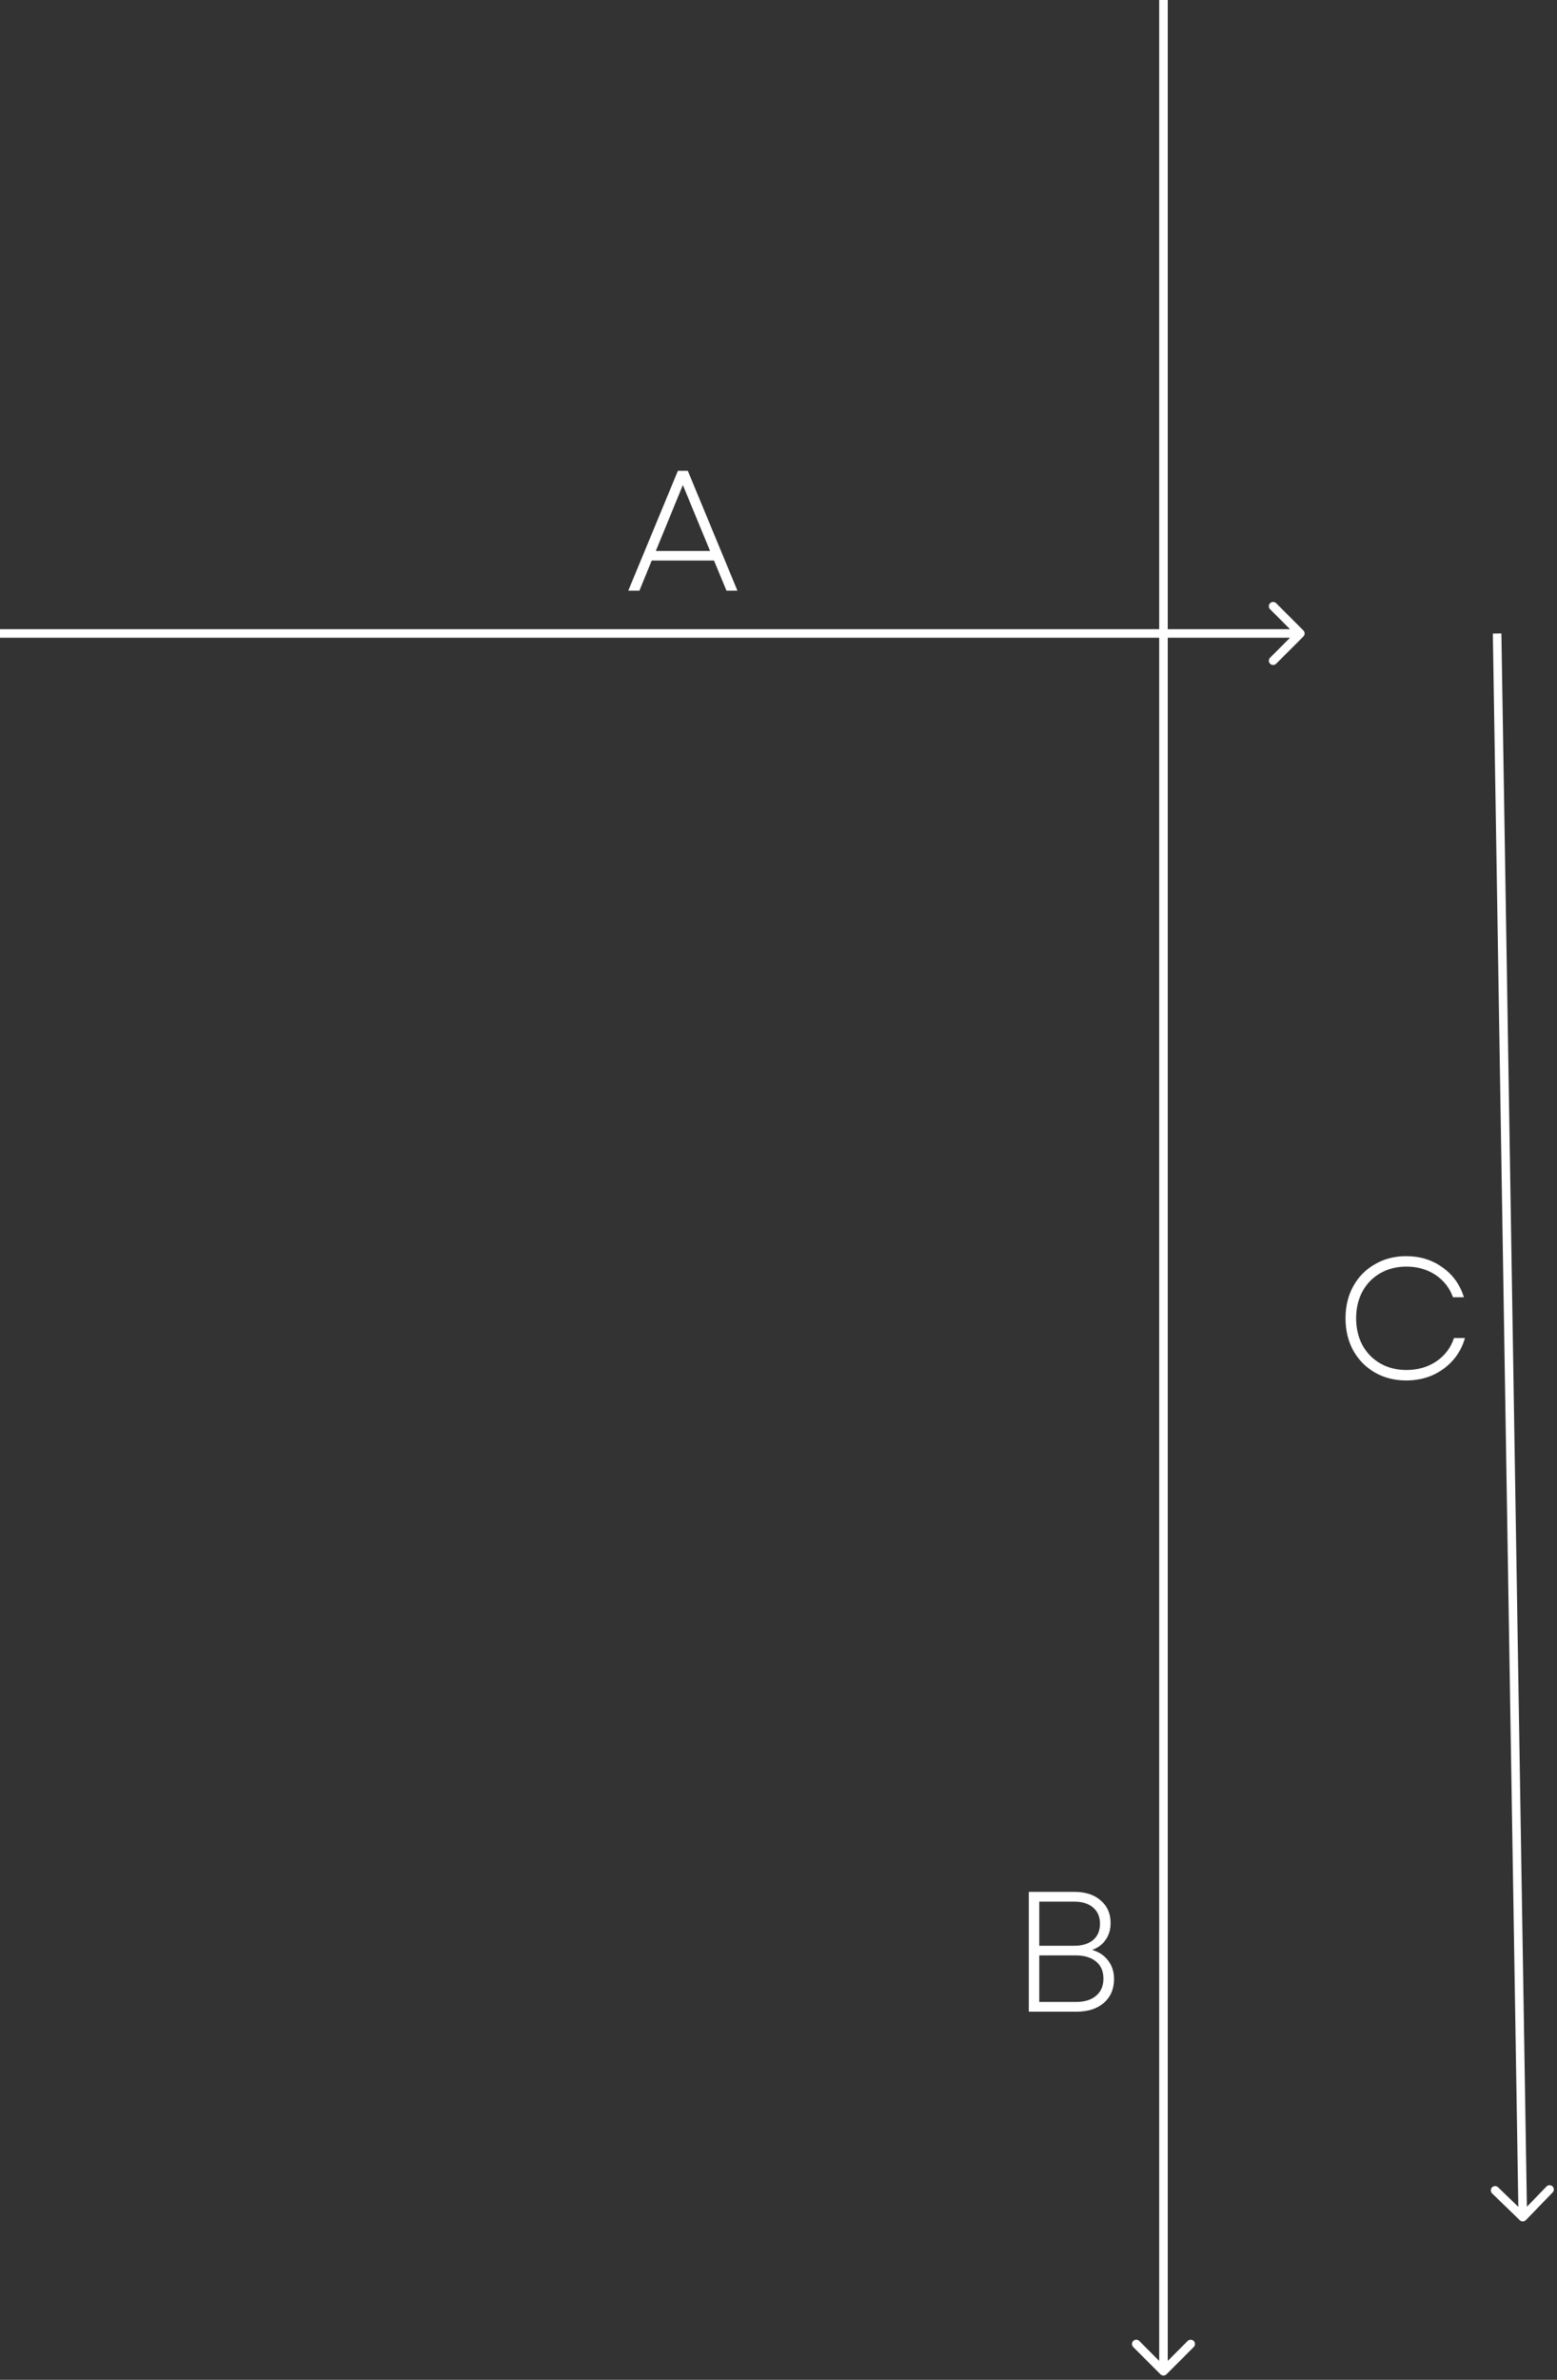 <?xml version="1.0" encoding="UTF-8"?> <svg xmlns="http://www.w3.org/2000/svg" width="182" height="278" viewBox="0 0 182 278" fill="none"><rect x="0" y="0" width="182" height="278" fill="#333333" stroke="none"/><path d="M135.646 277.354C135.842 277.549 136.158 277.549 136.354 277.354L139.536 274.172C139.731 273.976 139.731 273.66 139.536 273.464C139.34 273.269 139.024 273.269 138.828 273.464L136 276.293L133.172 273.464C132.976 273.269 132.66 273.269 132.464 273.464C132.269 273.66 132.269 273.976 132.464 274.172L135.646 277.354ZM135.5 0L135.5 277H136.5L136.5 0L135.5 0Z" fill="white"></path><path d="M152.354 74.354C152.549 74.158 152.549 73.842 152.354 73.646L149.172 70.465C148.976 70.269 148.66 70.269 148.464 70.465C148.269 70.66 148.269 70.976 148.464 71.172L151.293 74L148.464 76.828C148.269 77.024 148.269 77.34 148.464 77.535C148.66 77.731 148.976 77.731 149.172 77.535L152.354 74.354ZM0 74.5H152V73.5H0V74.5Z" fill="white"></path><path d="M177.652 259.359C177.851 259.551 178.167 259.546 178.359 259.348L181.489 256.115C181.681 255.916 181.676 255.6 181.478 255.408C181.279 255.216 180.963 255.221 180.771 255.419L177.989 258.293L175.115 255.511C174.916 255.319 174.6 255.324 174.408 255.522C174.216 255.721 174.221 256.037 174.419 256.229L177.652 259.359ZM174.5 74.008L177.5 259.008L178.5 258.992L175.5 73.992L174.5 74.008Z" fill="white"></path><path d="M79.24 55H80.4L86.2 69H84.92L83.46 65.48H76.18L74.74 69H73.44L79.24 55ZM83 64.36L79.82 56.66L76.66 64.36H83Z" fill="white"></path><path d="M120.26 221H125.58C126.873 221 127.9 221.333 128.66 222C129.433 222.653 129.82 223.533 129.82 224.64C129.82 225.4 129.627 226.053 129.24 226.6C128.867 227.147 128.34 227.54 127.66 227.78C128.473 228.02 129.1 228.44 129.54 229.04C129.993 229.627 130.22 230.34 130.22 231.18C130.22 232.353 129.82 233.287 129.02 233.98C128.233 234.66 127.16 235 125.8 235H120.26V221ZM125.76 233.86C126.773 233.86 127.56 233.62 128.12 233.14C128.693 232.66 128.98 231.993 128.98 231.14C128.98 230.273 128.693 229.607 128.12 229.14C127.547 228.66 126.74 228.42 125.7 228.42H121.48V233.86H125.76ZM125.54 227.3C126.5 227.3 127.247 227.073 127.78 226.62C128.313 226.167 128.58 225.533 128.58 224.72C128.58 223.92 128.313 223.293 127.78 222.84C127.247 222.373 126.507 222.14 125.56 222.14H121.48V227.3H125.54Z" fill="white"></path><path d="M164.38 161.26C163.02 161.26 161.8 160.953 160.72 160.34C159.64 159.713 158.793 158.853 158.18 157.76C157.58 156.653 157.28 155.4 157.28 154C157.28 152.6 157.58 151.353 158.18 150.26C158.793 149.153 159.64 148.293 160.72 147.68C161.8 147.053 163.02 146.74 164.38 146.74C165.98 146.74 167.387 147.173 168.6 148.04C169.827 148.907 170.667 150.073 171.12 151.54H169.84C169.44 150.433 168.753 149.56 167.78 148.92C166.807 148.28 165.68 147.96 164.4 147.96C163.267 147.96 162.253 148.213 161.36 148.72C160.467 149.227 159.767 149.94 159.26 150.86C158.767 151.78 158.52 152.827 158.52 154C158.52 155.173 158.767 156.22 159.26 157.14C159.767 158.06 160.467 158.773 161.36 159.28C162.253 159.787 163.267 160.04 164.4 160.04C165.72 160.04 166.88 159.707 167.88 159.04C168.88 158.373 169.573 157.46 169.96 156.3H171.24C170.96 157.3 170.487 158.173 169.82 158.92C169.153 159.667 168.353 160.247 167.42 160.66C166.487 161.06 165.473 161.26 164.38 161.26Z" fill="white"></path></svg> 